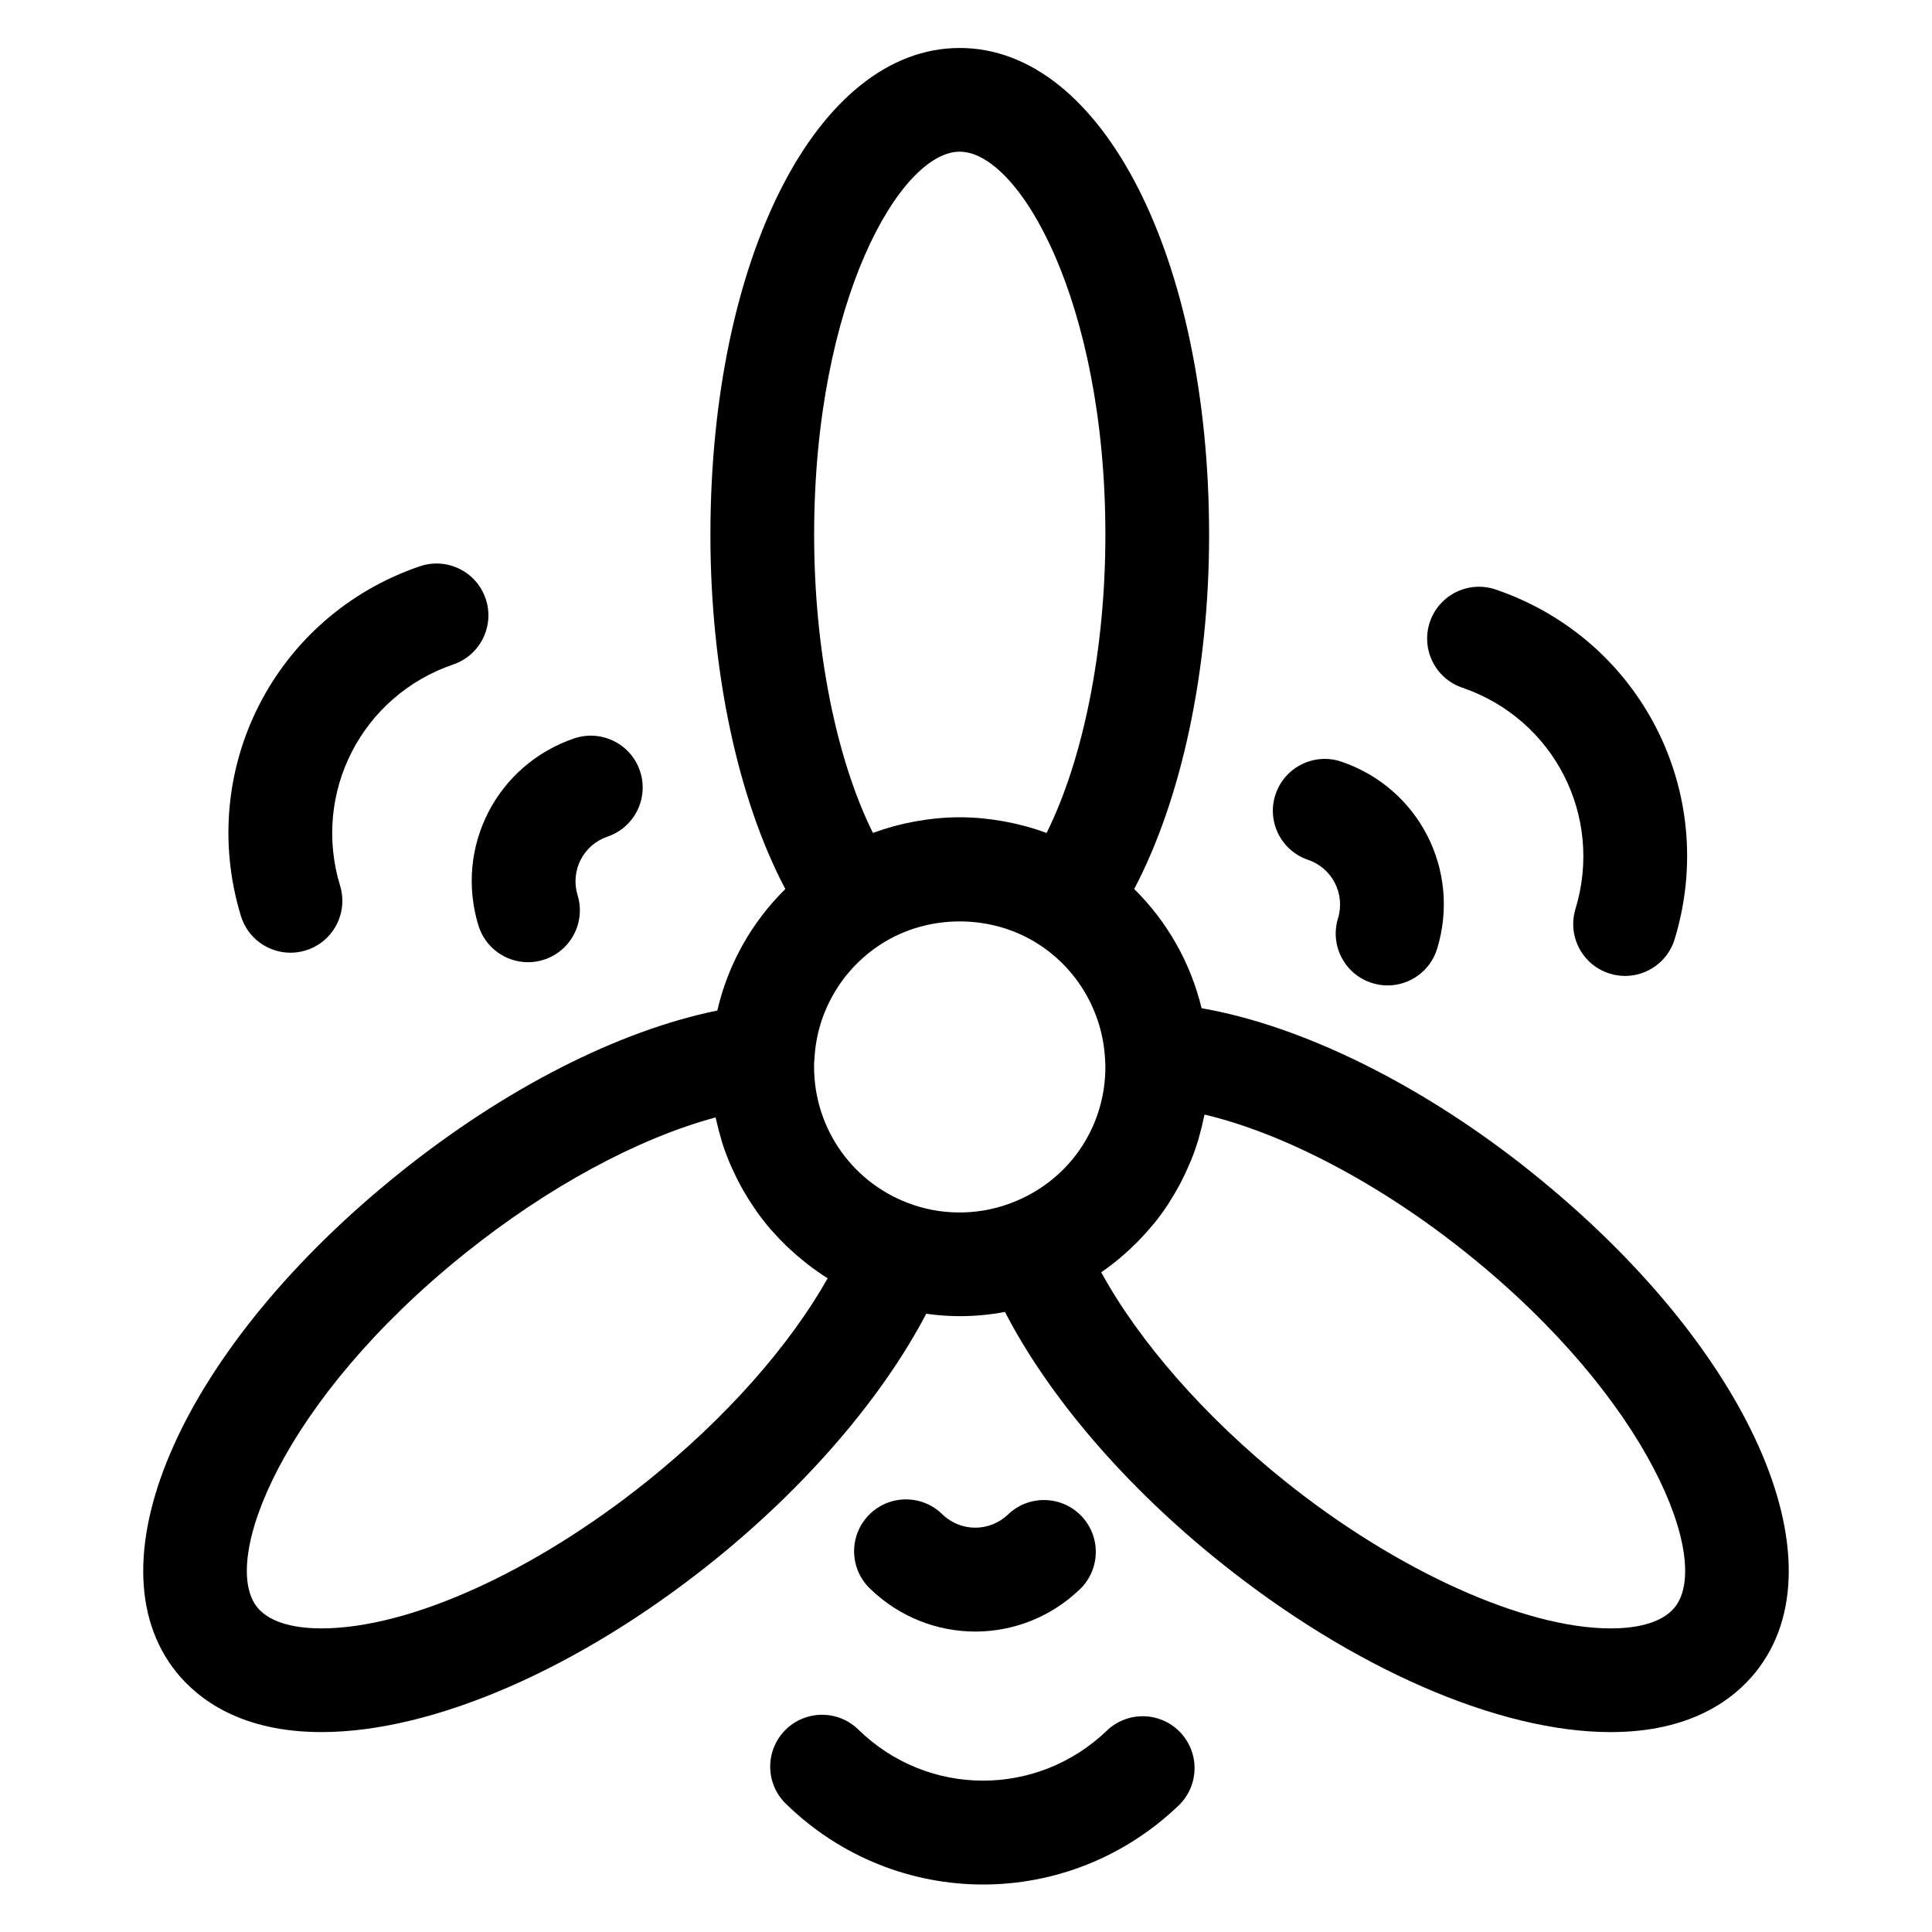 <?xml version="1.0" encoding="UTF-8"?>
<!-- Uploaded to: ICON Repo, www.iconrepo.com, Generator: ICON Repo Mixer Tools -->
<svg fill="#000000" width="800px" height="800px" version="1.1" viewBox="144 144 512 512" xmlns="http://www.w3.org/2000/svg">
 <g>
  <path d="m549.99 454.75c-28.824-23.137-60.691-38.875-87.555-43.566-2.898-11.992-9.086-22.941-17.863-31.586 12.543-23.812 19.852-57.75 19.852-93.836 0-73.57-28.406-129.05-66.078-129.05s-66.078 55.48-66.078 129.05c0 36.09 7.305 70.035 19.852 93.84-8.953 8.812-15.207 19.988-18.02 32.203-26.203 5.348-56.23 20.598-84.078 42.934-57.395 46.031-82.895 102.93-59.312 132.37 5.836 7.254 17.25 15.91 38.477 15.91 29.641 0 68.367-16.859 103.58-45.109 24.832-19.934 44.953-43.375 56.695-65.75 2.918 0.395 5.871 0.637 8.871 0.637 4.066 0 8.07-0.395 11.996-1.117 11.637 22.492 31.809 46.07 56.949 66.234 35.176 28.246 73.891 45.109 103.55 45.109 21.242 0 32.641-8.66 38.465-15.93 23.574-29.426-1.926-86.324-59.309-132.34zm-151.65-270.55c15.738 0 38.598 39.566 38.598 101.57 0 30.352-5.824 59.316-15.574 78.961-0.105-0.043-0.219-0.062-0.328-0.105-1.598-0.586-3.223-1.098-4.863-1.562-0.379-0.105-0.766-0.195-1.148-0.293-1.52-0.398-3.059-0.742-4.609-1.031-0.223-0.043-0.449-0.082-0.672-0.125-3.746-0.656-7.551-1.031-11.398-1.031-3.856 0-7.672 0.375-11.426 1.035-0.207 0.035-0.406 0.074-0.613 0.109-1.57 0.293-3.133 0.637-4.676 1.043-0.367 0.098-0.734 0.18-1.094 0.281-1.645 0.461-3.273 0.977-4.879 1.566-0.109 0.043-0.223 0.062-0.328 0.105-9.742-19.645-15.574-48.605-15.574-78.961-0.016-62 22.848-101.57 38.586-101.57zm-82.766 352.28c-30.039 24.098-63.145 39.059-86.387 39.059-5.711 0-13.305-0.98-17.047-5.629-9.855-12.309 6.695-54.934 55.066-93.727 22.059-17.691 45.922-30.535 66.422-36.047 0.059 0.281 0.156 0.551 0.215 0.828 0.355 1.621 0.773 3.219 1.25 4.801 0.109 0.371 0.203 0.75 0.316 1.121 0.617 1.938 1.332 3.828 2.121 5.688 0.184 0.43 0.395 0.848 0.586 1.273 0.648 1.441 1.344 2.852 2.09 4.242 0.285 0.523 0.566 1.039 0.867 1.551 0.797 1.391 1.648 2.75 2.547 4.07 0.238 0.352 0.457 0.715 0.707 1.062 1.184 1.676 2.434 3.297 3.762 4.856 0.16 0.188 0.336 0.355 0.496 0.539 1.176 1.348 2.414 2.644 3.699 3.894 0.371 0.363 0.754 0.715 1.137 1.066 1.199 1.113 2.441 2.18 3.723 3.203 0.344 0.273 0.68 0.559 1.027 0.824 1.664 1.273 3.375 2.481 5.168 3.602-10.188 18.047-27.027 37.078-47.766 53.723zm70.516-73.156c-15.762-5.266-26.348-19.977-26.348-36.598 0-0.398-0.02-0.777 0.016-1.152 0.047-0.348 0.078-0.695 0.09-1.051 0.613-12.246 7.191-23.57 17.598-30.289 12.461-8.062 29.289-8.062 41.758-0.016 0.016 0.008 0.027 0.016 0.043 0.023 10.309 6.641 16.887 17.902 17.594 30.25 0.043 0.742 0.098 1.484 0.098 2.227 0 1.984-0.148 3.938-0.434 5.852-2.016 13.402-10.883 24.793-23.797 29.949-8.414 3.441-18.105 3.707-26.617 0.805zm201.77 106.59c-3.727 4.652-11.312 5.629-17.016 5.629-22.906 0-56.801-15.328-86.359-39.059-21.145-16.957-38.613-36.938-48.645-55.312 0.043-0.027 0.082-0.062 0.125-0.098 1.609-1.105 3.148-2.281 4.637-3.512 0.406-0.34 0.797-0.695 1.195-1.043 1.086-0.945 2.141-1.91 3.152-2.918 0.434-0.43 0.867-0.859 1.285-1.305 1.059-1.109 2.07-2.25 3.047-3.426 0.258-0.312 0.535-0.609 0.789-0.922 1.188-1.488 2.305-3.027 3.356-4.613 0.27-0.406 0.516-0.832 0.777-1.25 0.773-1.223 1.512-2.469 2.203-3.746 0.293-0.539 0.582-1.086 0.859-1.641 0.664-1.309 1.281-2.648 1.859-4.008 0.184-0.434 0.383-0.855 0.562-1.293 0.715-1.781 1.352-3.602 1.906-5.449 0.125-0.406 0.215-0.82 0.328-1.227 0.418-1.48 0.781-2.977 1.094-4.496 0.059-0.289 0.152-0.562 0.207-0.852 21.102 5 46.547 18.324 69.57 36.809 48.371 38.797 64.922 81.426 55.066 93.73z"/>
  <path d="m220.98 396.48c1.324 0 2.672-0.191 4.004-0.602 7.258-2.207 11.355-9.883 9.145-17.145-7.481-24.59 5.699-50.352 30-58.648 7.18-2.453 11.016-10.266 8.566-17.445-2.449-7.18-10.25-11.012-17.445-8.566-38.402 13.113-59.23 53.812-47.414 92.656 1.805 5.93 7.25 9.75 13.145 9.75z"/>
  <path d="m270.78 389.25c1.805 5.926 7.25 9.746 13.141 9.746 1.324 0 2.672-0.191 4.004-0.602 7.258-2.207 11.355-9.883 9.145-17.145-1.984-6.523 1.508-13.352 7.941-15.543 7.18-2.449 11.02-10.258 8.57-17.441-2.449-7.18-10.258-11.016-17.441-8.57-20.543 7.012-31.68 28.777-25.359 49.555z"/>
  <path d="m531.51 326.24c24.305 8.301 37.484 34.059 30.004 58.648-2.207 7.258 1.887 14.938 9.145 17.145 1.332 0.402 2.68 0.602 4.004 0.602 5.891 0 11.34-3.816 13.141-9.746 11.816-38.844-9.008-79.543-47.418-92.656-7.191-2.445-14.992 1.387-17.445 8.566-2.445 7.18 1.391 14.988 8.57 17.441z"/>
  <path d="m490.63 371.86c6.441 2.195 9.93 9.027 7.945 15.543-2.207 7.258 1.887 14.938 9.145 17.145 1.332 0.402 2.68 0.602 4.004 0.602 5.891 0 11.34-3.82 13.141-9.746 6.32-20.773-4.816-42.539-25.363-49.551-7.164-2.441-14.984 1.383-17.441 8.57-2.449 7.176 1.383 14.984 8.57 17.438z"/>
  <path d="m437.33 602.64c-18.562 17.781-47.5 17.652-65.875-0.297-5.426-5.301-14.125-5.195-19.434 0.23-5.301 5.434-5.199 14.129 0.23 19.434 14.605 14.262 33.434 21.406 52.277 21.406 18.609 0 37.23-6.965 51.805-20.922 5.481-5.25 5.672-13.945 0.422-19.43-5.246-5.481-13.945-5.676-19.426-0.422z"/>
  <path d="m402.46 576.38c9.953 0 19.91-3.727 27.699-11.188 5.481-5.25 5.672-13.945 0.422-19.43-5.25-5.481-13.945-5.664-19.43-0.422-4.918 4.715-12.59 4.68-17.461-0.074-5.426-5.301-14.125-5.195-19.434 0.23-5.301 5.434-5.199 14.129 0.23 19.434 7.828 7.629 17.895 11.449 27.973 11.449z"/>
 </g>
</svg>